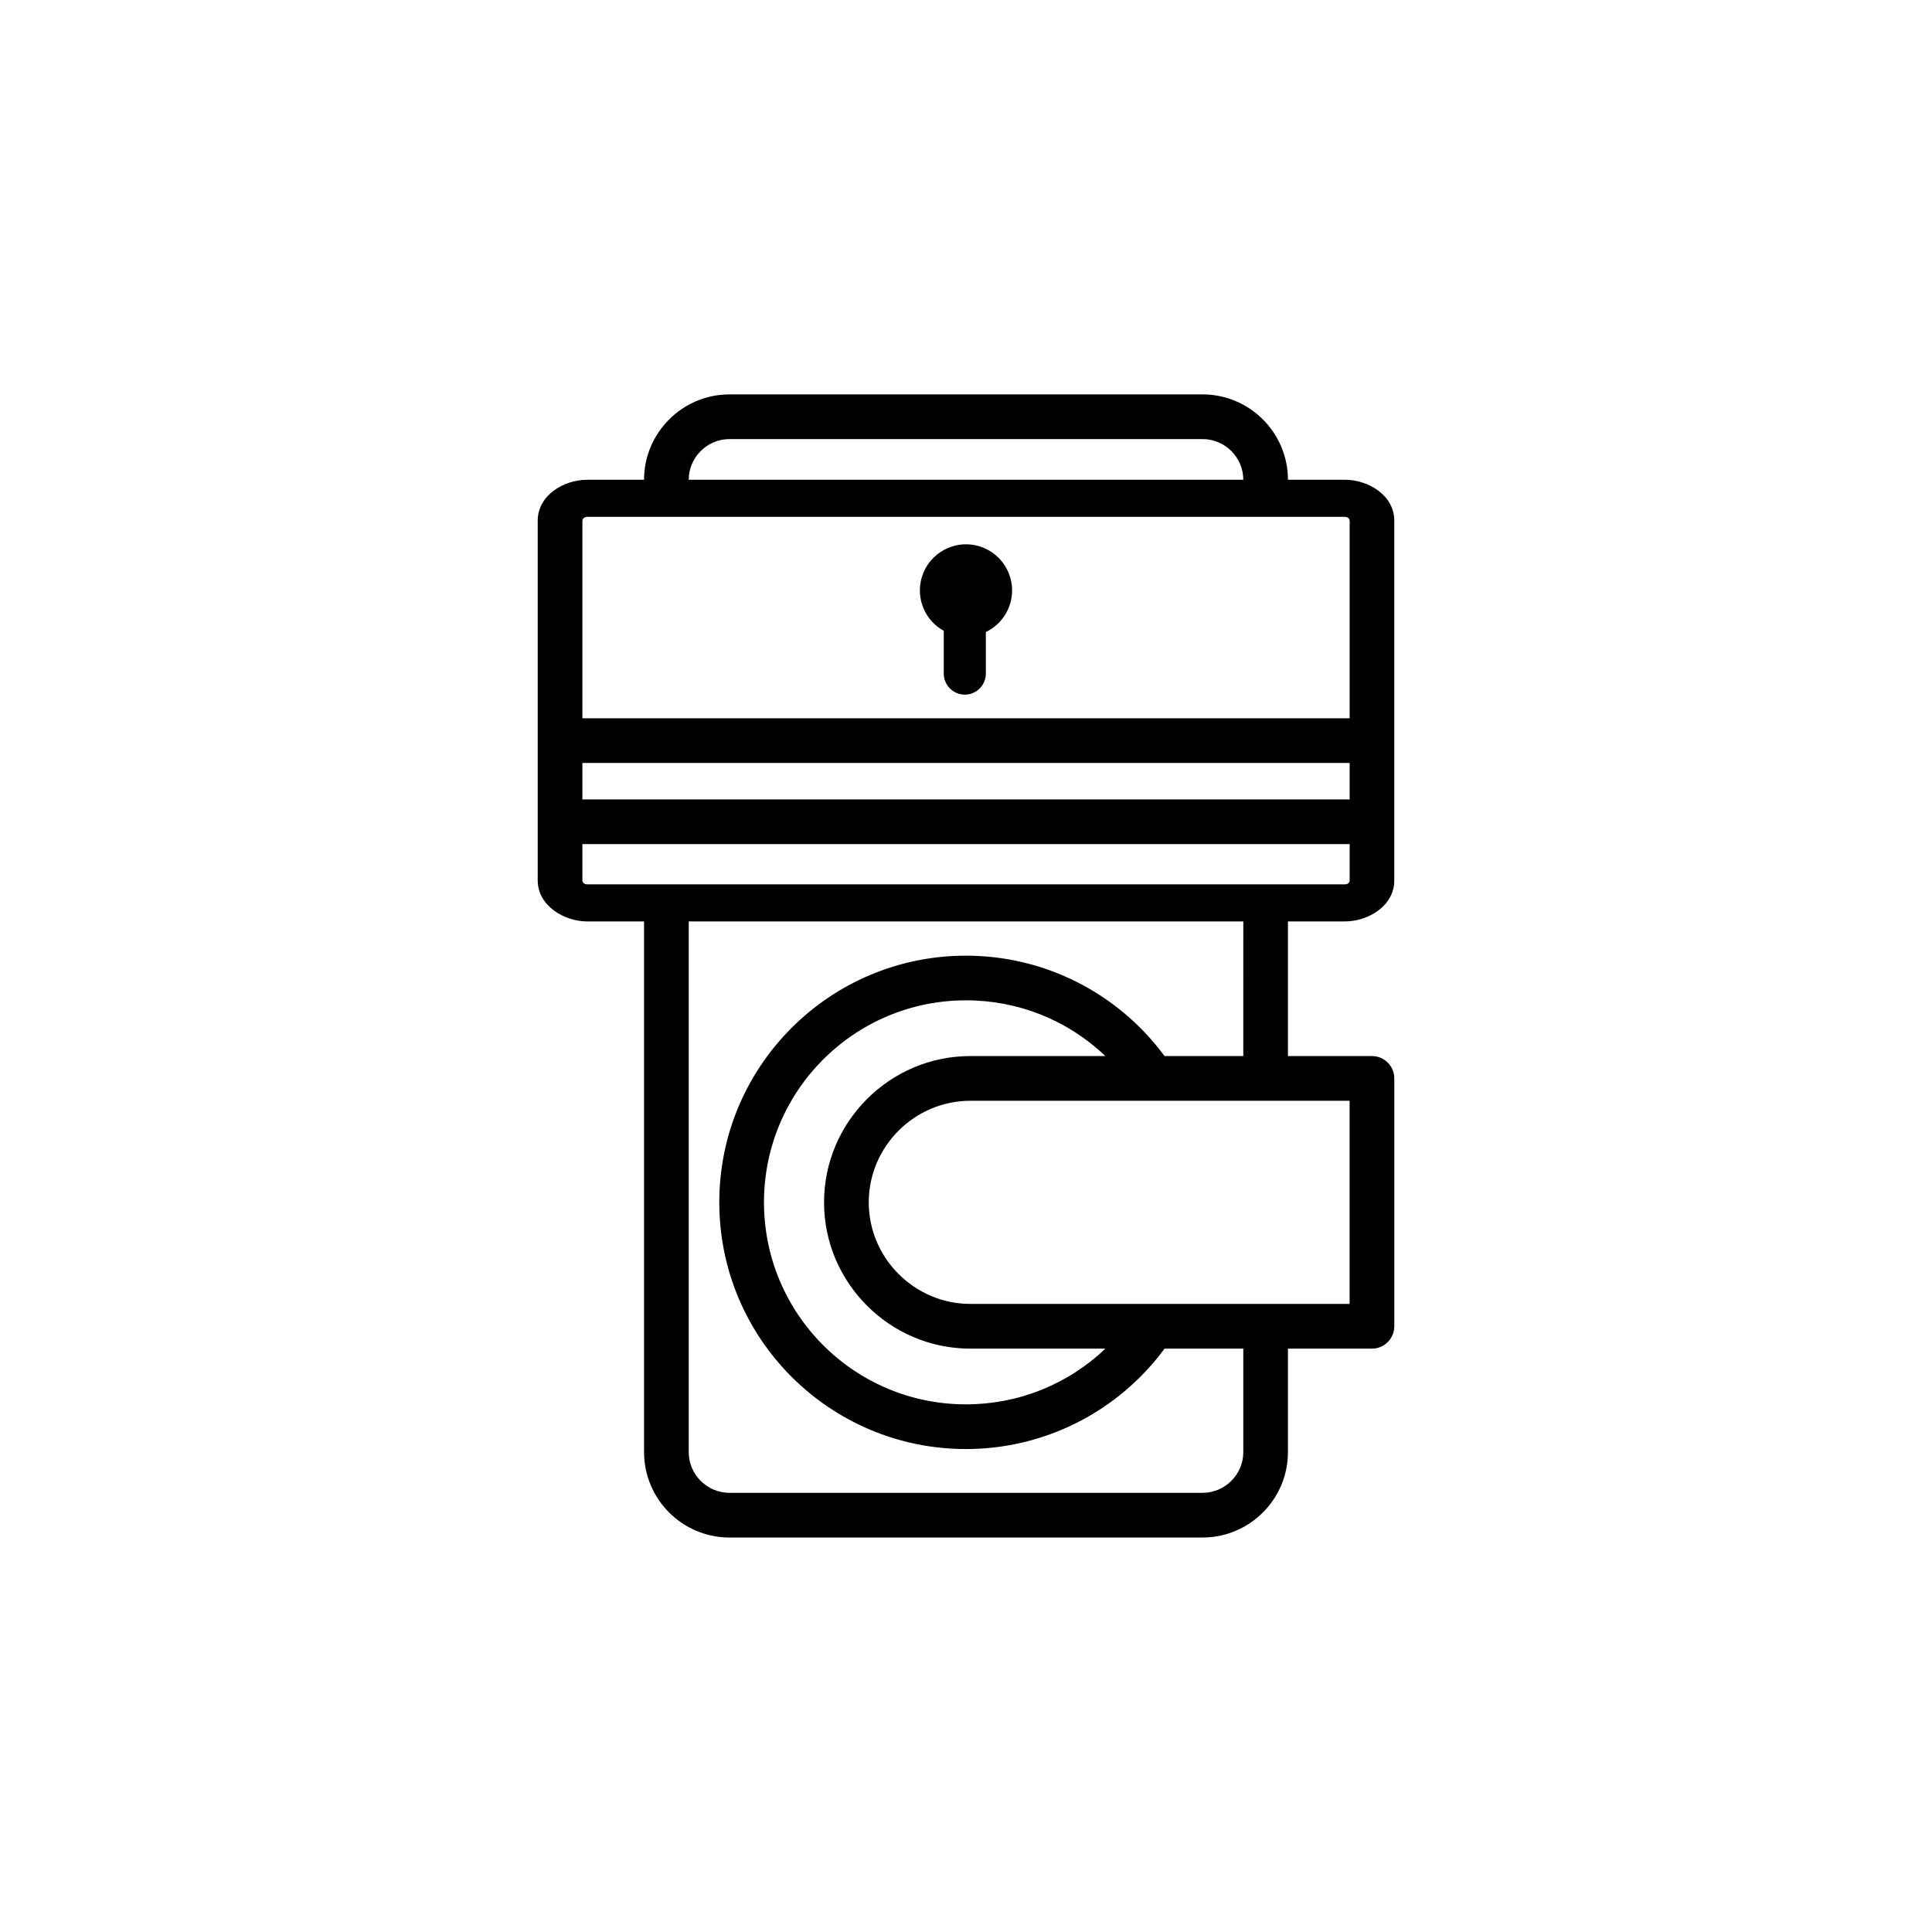 <?xml version="1.0" encoding="UTF-8"?>
<!-- Uploaded to: ICON Repo, www.svgrepo.com, Generator: ICON Repo Mixer Tools -->
<svg fill="#000000" width="800px" height="800px" version="1.1" viewBox="144 144 512 512" xmlns="http://www.w3.org/2000/svg">
 <g fill-rule="evenodd">
  <path d="m501.66 367.69h-203.32v9.645c0 0.637 0.66 1.031 1.242 1.031h200.85c0.598 0 1.242-0.375 1.242-1.031v-9.645zm-203.32-11.832h203.33v-9.66l-203.33-0.004zm0-73.852v52.355h203.33v-52.355c0-0.656-0.656-1.031-1.242-1.031h-200.84c-0.586 0-1.242 0.375-1.242 1.031zm16.34-10.867c0-12.449 10.164-22.617 22.621-22.617h125.41c12.445 0 22.609 10.16 22.609 22.617h15.098c6.113 0 13.082 4.055 13.082 10.859v95.332c0 6.797-6.981 10.855-13.082 10.855h-15.098v35.68h22.25c3.281 0 5.934 2.652 5.934 5.922v65.695c0 3.262-2.652 5.922-5.934 5.922h-22.25v27.43c0 12.457-10.156 22.621-22.609 22.621l-125.41 0.004c-12.457 0-22.621-10.164-22.621-22.621v-140.65h-15.098c-6.062 0-13.082-4.152-13.082-10.855v-95.332c0-6.801 6.969-10.859 13.082-10.859h15.098zm158.81 117.05h-146.97v140.65c0 5.922 4.859 10.777 10.781 10.777h125.41c5.91 0 10.777-4.859 10.777-10.777v-27.43h-20.871c-12.348 16.73-31.812 26.605-52.613 26.605-36.105 0-65.383-29.27-65.383-65.379 0-36.102 29.27-65.371 65.383-65.371 20.809 0 40.266 9.875 52.613 26.605h20.867zm0-117.05c0-5.91-4.863-10.777-10.777-10.777h-125.41c-5.922 0-10.781 4.863-10.781 10.777zm-73.484 137.96c-29.574 0-53.543 23.969-53.543 53.531 0 29.574 23.969 53.539 53.543 53.539 13.828 0 26.941-5.25 36.934-14.766h-35.789c-21.34 0-38.77-17.438-38.77-38.77s17.434-38.766 38.77-38.766h35.781c-9.984-9.52-23.098-14.77-36.926-14.77zm101.65 26.617h-100.5c-14.789 0-26.926 12.125-26.926 26.914 0 14.801 12.137 26.922 26.926 26.922h100.5z"/>
  <path d="m400 288.25c6.746 0 12.215 5.469 12.215 12.215 0 4.863-2.844 9.07-6.953 11.027v11.012c0 3.066-2.504 5.586-5.574 5.586-3.078 0-5.582-2.512-5.582-5.586v-11.336c-3.773-2.082-6.324-6.09-6.324-10.703-0.008-6.746 5.469-12.215 12.219-12.215z"/>
 </g>
</svg>